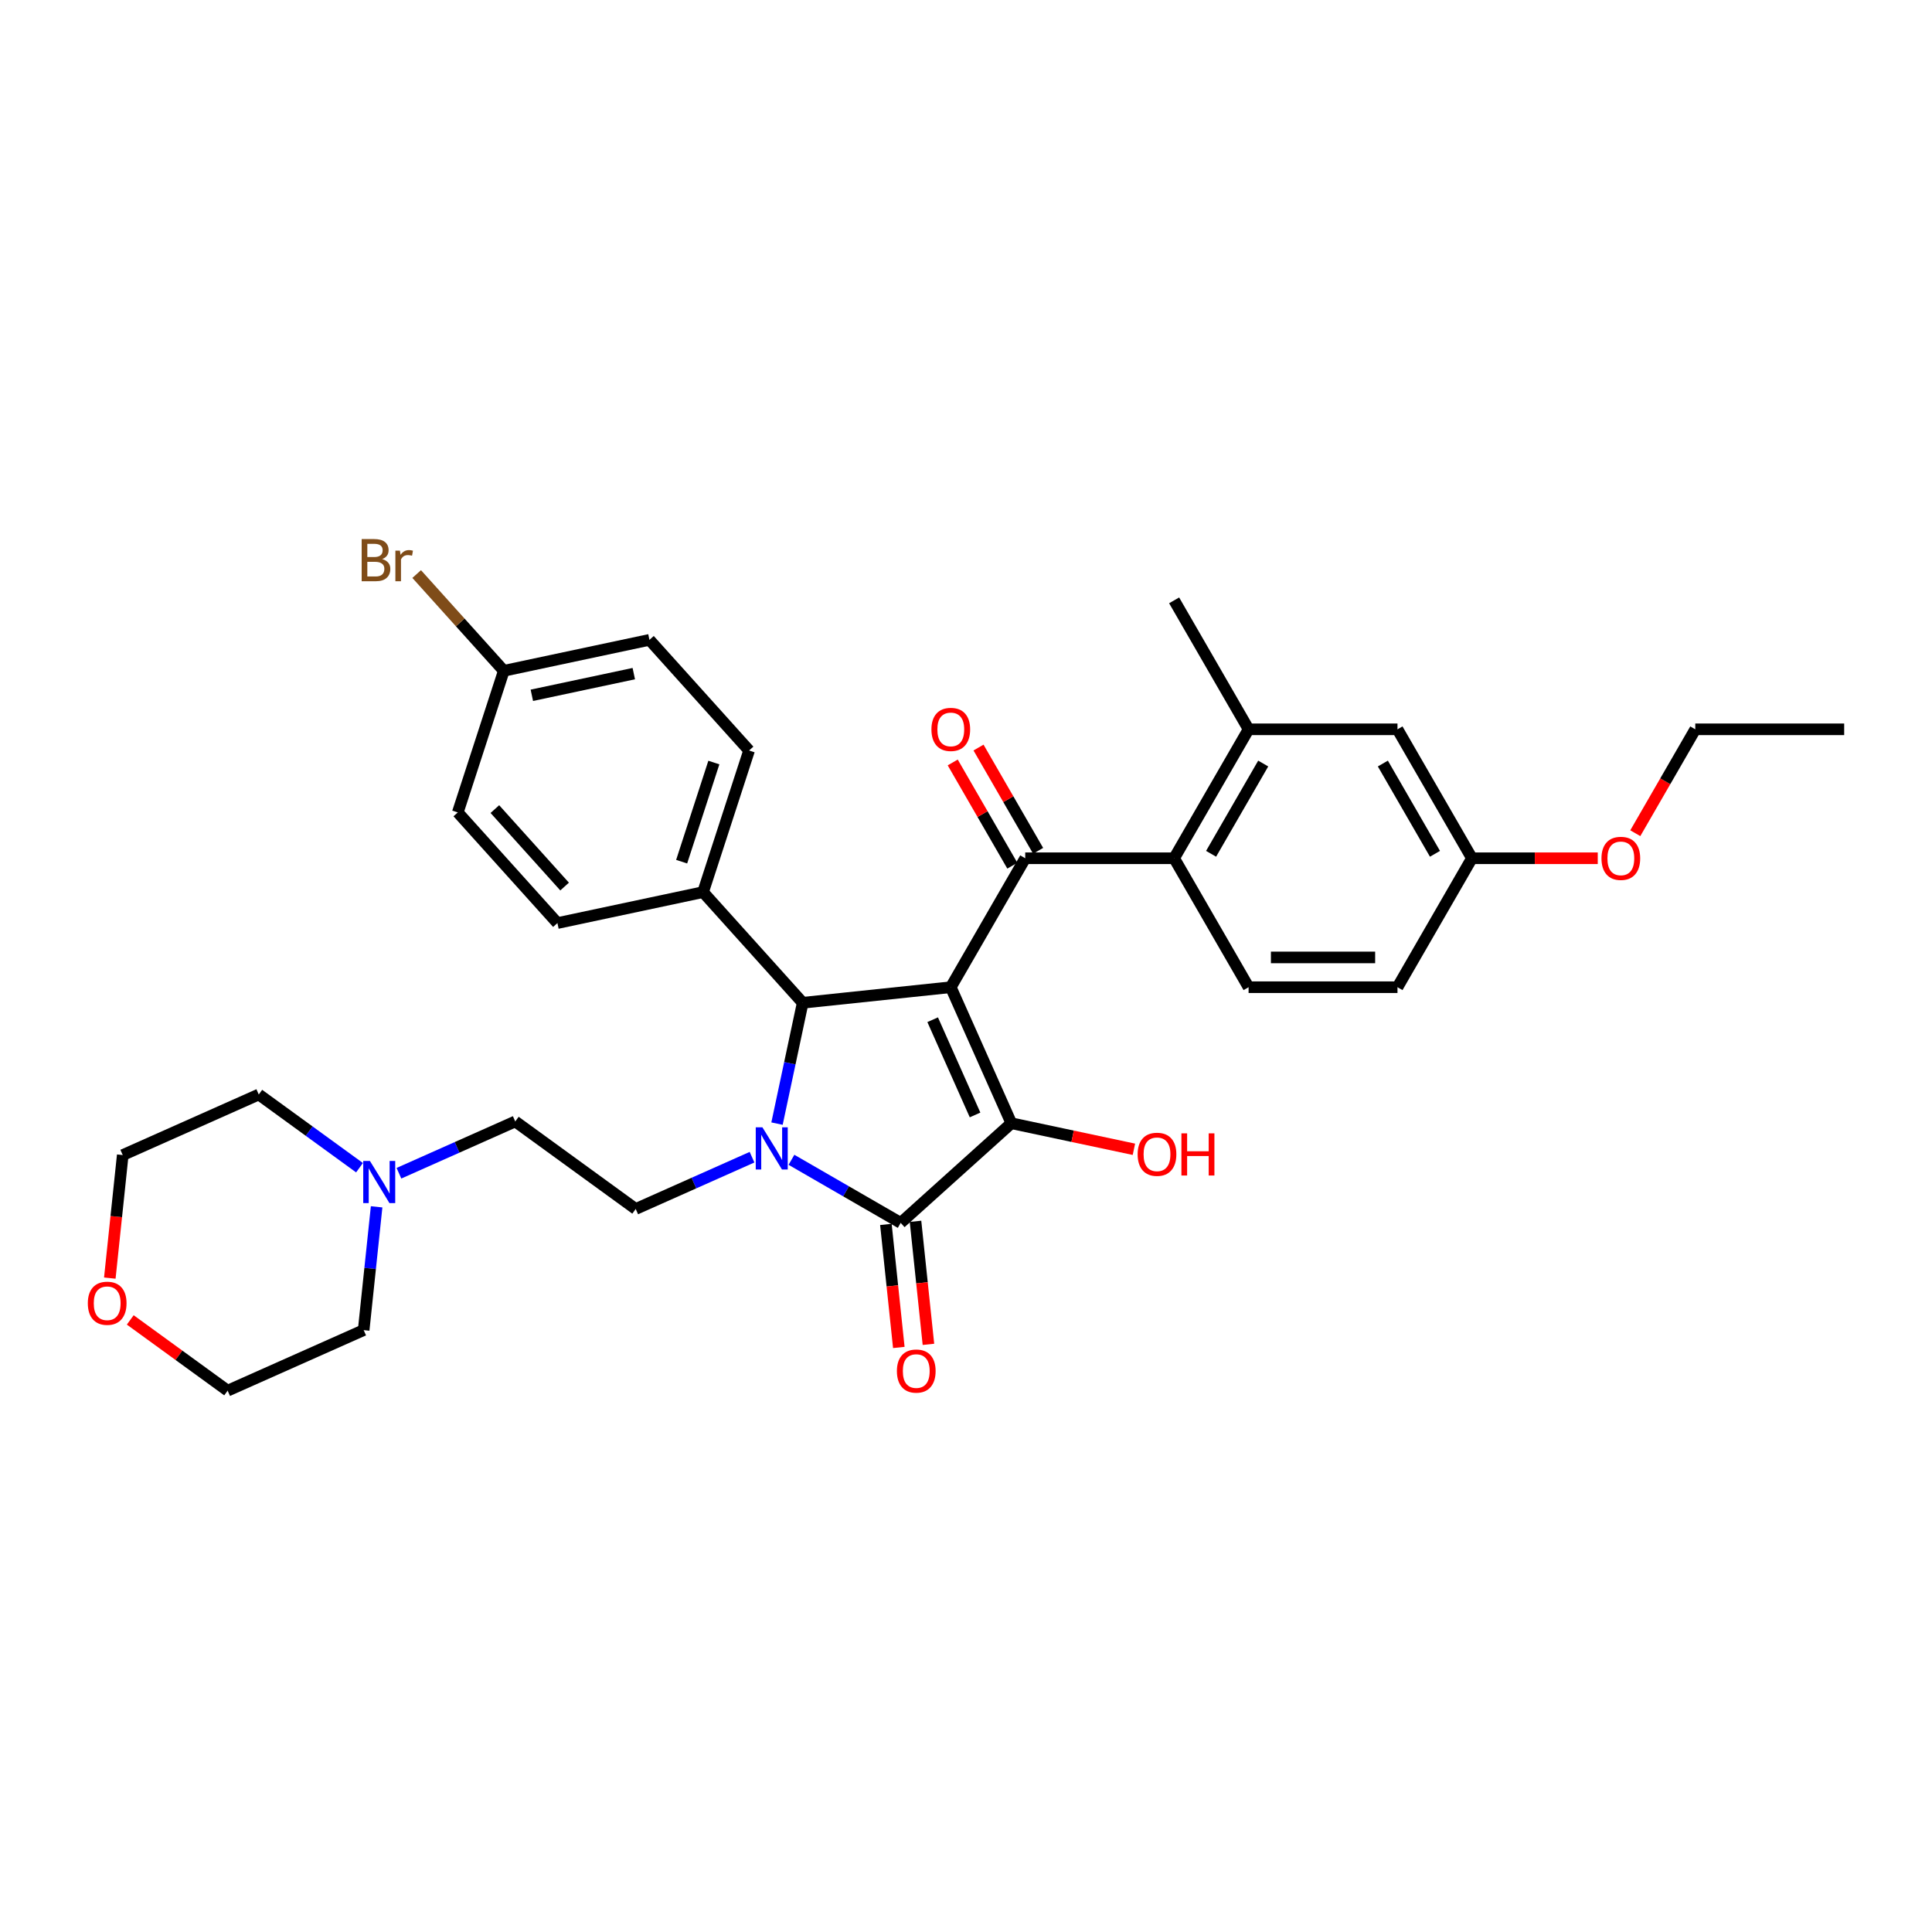 <?xml version='1.0' encoding='iso-8859-1'?>
<svg version='1.1' baseProfile='full'
              xmlns='http://www.w3.org/2000/svg'
                      xmlns:rdkit='http://www.rdkit.org/xml'
                      xmlns:xlink='http://www.w3.org/1999/xlink'
                  xml:space='preserve'
width='1000px' height='1000px' viewBox='0 0 1000 1000'>
<!-- END OF HEADER -->
<rect style='opacity:1.0;fill:#FFFFFF;stroke:none' width='1000' height='1000' x='0' y='0'> </rect>
<path class='bond-1' d='M 492.125,510.977 L 523.472,581.384' style='fill:none;fill-rule:evenodd;stroke:#000000;stroke-width:6px;stroke-linecap:butt;stroke-linejoin:miter;stroke-opacity:1' />
<path class='bond-1' d='M 482.745,527.807 L 504.688,577.092' style='fill:none;fill-rule:evenodd;stroke:#000000;stroke-width:6px;stroke-linecap:butt;stroke-linejoin:miter;stroke-opacity:1' />
<path class='bond-3' d='M 492.125,510.977 L 415.477,519.033' style='fill:none;fill-rule:evenodd;stroke:#000000;stroke-width:6px;stroke-linecap:butt;stroke-linejoin:miter;stroke-opacity:1' />
<path class='bond-4' d='M 492.125,510.977 L 530.66,444.232' style='fill:none;fill-rule:evenodd;stroke:#000000;stroke-width:6px;stroke-linecap:butt;stroke-linejoin:miter;stroke-opacity:1' />
<path class='bond-0' d='M 402.182,581.579 L 408.829,550.306' style='fill:none;fill-rule:evenodd;stroke:#0000FF;stroke-width:6px;stroke-linecap:butt;stroke-linejoin:miter;stroke-opacity:1' />
<path class='bond-0' d='M 408.829,550.306 L 415.477,519.033' style='fill:none;fill-rule:evenodd;stroke:#000000;stroke-width:6px;stroke-linecap:butt;stroke-linejoin:miter;stroke-opacity:1' />
<path class='bond-6' d='M 389.249,598.962 L 359.147,612.364' style='fill:none;fill-rule:evenodd;stroke:#0000FF;stroke-width:6px;stroke-linecap:butt;stroke-linejoin:miter;stroke-opacity:1' />
<path class='bond-6' d='M 359.147,612.364 L 329.046,625.766' style='fill:none;fill-rule:evenodd;stroke:#000000;stroke-width:6px;stroke-linecap:butt;stroke-linejoin:miter;stroke-opacity:1' />
<path class='bond-33' d='M 409.657,600.31 L 437.927,616.632' style='fill:none;fill-rule:evenodd;stroke:#0000FF;stroke-width:6px;stroke-linecap:butt;stroke-linejoin:miter;stroke-opacity:1' />
<path class='bond-33' d='M 437.927,616.632 L 466.198,632.954' style='fill:none;fill-rule:evenodd;stroke:#000000;stroke-width:6px;stroke-linecap:butt;stroke-linejoin:miter;stroke-opacity:1' />
<path class='bond-2' d='M 523.472,581.384 L 466.198,632.954' style='fill:none;fill-rule:evenodd;stroke:#000000;stroke-width:6px;stroke-linecap:butt;stroke-linejoin:miter;stroke-opacity:1' />
<path class='bond-14' d='M 523.472,581.384 L 555.192,588.126' style='fill:none;fill-rule:evenodd;stroke:#000000;stroke-width:6px;stroke-linecap:butt;stroke-linejoin:miter;stroke-opacity:1' />
<path class='bond-14' d='M 555.192,588.126 L 586.912,594.868' style='fill:none;fill-rule:evenodd;stroke:#FF0000;stroke-width:6px;stroke-linecap:butt;stroke-linejoin:miter;stroke-opacity:1' />
<path class='bond-11' d='M 458.533,633.759 L 461.88,665.602' style='fill:none;fill-rule:evenodd;stroke:#000000;stroke-width:6px;stroke-linecap:butt;stroke-linejoin:miter;stroke-opacity:1' />
<path class='bond-11' d='M 461.88,665.602 L 465.226,697.444' style='fill:none;fill-rule:evenodd;stroke:#FF0000;stroke-width:6px;stroke-linecap:butt;stroke-linejoin:miter;stroke-opacity:1' />
<path class='bond-11' d='M 473.862,632.148 L 477.209,663.991' style='fill:none;fill-rule:evenodd;stroke:#000000;stroke-width:6px;stroke-linecap:butt;stroke-linejoin:miter;stroke-opacity:1' />
<path class='bond-11' d='M 477.209,663.991 L 480.556,695.833' style='fill:none;fill-rule:evenodd;stroke:#FF0000;stroke-width:6px;stroke-linecap:butt;stroke-linejoin:miter;stroke-opacity:1' />
<path class='bond-8' d='M 415.477,519.033 L 363.907,461.759' style='fill:none;fill-rule:evenodd;stroke:#000000;stroke-width:6px;stroke-linecap:butt;stroke-linejoin:miter;stroke-opacity:1' />
<path class='bond-5' d='M 530.66,444.232 L 607.73,444.232' style='fill:none;fill-rule:evenodd;stroke:#000000;stroke-width:6px;stroke-linecap:butt;stroke-linejoin:miter;stroke-opacity:1' />
<path class='bond-12' d='M 537.334,440.379 L 521.907,413.657' style='fill:none;fill-rule:evenodd;stroke:#000000;stroke-width:6px;stroke-linecap:butt;stroke-linejoin:miter;stroke-opacity:1' />
<path class='bond-12' d='M 521.907,413.657 L 506.479,386.936' style='fill:none;fill-rule:evenodd;stroke:#FF0000;stroke-width:6px;stroke-linecap:butt;stroke-linejoin:miter;stroke-opacity:1' />
<path class='bond-12' d='M 523.985,448.086 L 508.558,421.364' style='fill:none;fill-rule:evenodd;stroke:#000000;stroke-width:6px;stroke-linecap:butt;stroke-linejoin:miter;stroke-opacity:1' />
<path class='bond-12' d='M 508.558,421.364 L 493.13,394.643' style='fill:none;fill-rule:evenodd;stroke:#FF0000;stroke-width:6px;stroke-linecap:butt;stroke-linejoin:miter;stroke-opacity:1' />
<path class='bond-7' d='M 607.73,444.232 L 646.265,377.487' style='fill:none;fill-rule:evenodd;stroke:#000000;stroke-width:6px;stroke-linecap:butt;stroke-linejoin:miter;stroke-opacity:1' />
<path class='bond-7' d='M 626.859,441.927 L 653.834,395.206' style='fill:none;fill-rule:evenodd;stroke:#000000;stroke-width:6px;stroke-linecap:butt;stroke-linejoin:miter;stroke-opacity:1' />
<path class='bond-10' d='M 607.73,444.232 L 646.265,510.977' style='fill:none;fill-rule:evenodd;stroke:#000000;stroke-width:6px;stroke-linecap:butt;stroke-linejoin:miter;stroke-opacity:1' />
<path class='bond-15' d='M 329.046,625.766 L 266.695,580.465' style='fill:none;fill-rule:evenodd;stroke:#000000;stroke-width:6px;stroke-linecap:butt;stroke-linejoin:miter;stroke-opacity:1' />
<path class='bond-13' d='M 646.265,377.487 L 723.335,377.487' style='fill:none;fill-rule:evenodd;stroke:#000000;stroke-width:6px;stroke-linecap:butt;stroke-linejoin:miter;stroke-opacity:1' />
<path class='bond-28' d='M 646.265,377.487 L 607.73,310.743' style='fill:none;fill-rule:evenodd;stroke:#000000;stroke-width:6px;stroke-linecap:butt;stroke-linejoin:miter;stroke-opacity:1' />
<path class='bond-17' d='M 363.907,461.759 L 387.723,388.461' style='fill:none;fill-rule:evenodd;stroke:#000000;stroke-width:6px;stroke-linecap:butt;stroke-linejoin:miter;stroke-opacity:1' />
<path class='bond-17' d='M 352.82,446.001 L 369.491,394.692' style='fill:none;fill-rule:evenodd;stroke:#000000;stroke-width:6px;stroke-linecap:butt;stroke-linejoin:miter;stroke-opacity:1' />
<path class='bond-18' d='M 363.907,461.759 L 288.521,477.782' style='fill:none;fill-rule:evenodd;stroke:#000000;stroke-width:6px;stroke-linecap:butt;stroke-linejoin:miter;stroke-opacity:1' />
<path class='bond-9' d='M 206.492,607.269 L 236.593,593.867' style='fill:none;fill-rule:evenodd;stroke:#0000FF;stroke-width:6px;stroke-linecap:butt;stroke-linejoin:miter;stroke-opacity:1' />
<path class='bond-9' d='M 236.593,593.867 L 266.695,580.465' style='fill:none;fill-rule:evenodd;stroke:#000000;stroke-width:6px;stroke-linecap:butt;stroke-linejoin:miter;stroke-opacity:1' />
<path class='bond-26' d='M 194.938,624.652 L 191.585,656.557' style='fill:none;fill-rule:evenodd;stroke:#0000FF;stroke-width:6px;stroke-linecap:butt;stroke-linejoin:miter;stroke-opacity:1' />
<path class='bond-26' d='M 191.585,656.557 L 188.232,688.461' style='fill:none;fill-rule:evenodd;stroke:#000000;stroke-width:6px;stroke-linecap:butt;stroke-linejoin:miter;stroke-opacity:1' />
<path class='bond-27' d='M 186.084,604.399 L 160.01,585.455' style='fill:none;fill-rule:evenodd;stroke:#0000FF;stroke-width:6px;stroke-linecap:butt;stroke-linejoin:miter;stroke-opacity:1' />
<path class='bond-27' d='M 160.01,585.455 L 133.937,566.512' style='fill:none;fill-rule:evenodd;stroke:#000000;stroke-width:6px;stroke-linecap:butt;stroke-linejoin:miter;stroke-opacity:1' />
<path class='bond-20' d='M 646.265,510.977 L 723.335,510.977' style='fill:none;fill-rule:evenodd;stroke:#000000;stroke-width:6px;stroke-linecap:butt;stroke-linejoin:miter;stroke-opacity:1' />
<path class='bond-20' d='M 657.825,495.563 L 711.775,495.563' style='fill:none;fill-rule:evenodd;stroke:#000000;stroke-width:6px;stroke-linecap:butt;stroke-linejoin:miter;stroke-opacity:1' />
<path class='bond-35' d='M 723.335,377.487 L 761.87,444.232' style='fill:none;fill-rule:evenodd;stroke:#000000;stroke-width:6px;stroke-linecap:butt;stroke-linejoin:miter;stroke-opacity:1' />
<path class='bond-35' d='M 715.766,395.206 L 742.741,441.927' style='fill:none;fill-rule:evenodd;stroke:#000000;stroke-width:6px;stroke-linecap:butt;stroke-linejoin:miter;stroke-opacity:1' />
<path class='bond-16' d='M 56.836,661.544 L 60.183,629.702' style='fill:none;fill-rule:evenodd;stroke:#FF0000;stroke-width:6px;stroke-linecap:butt;stroke-linejoin:miter;stroke-opacity:1' />
<path class='bond-16' d='M 60.183,629.702 L 63.53,597.859' style='fill:none;fill-rule:evenodd;stroke:#000000;stroke-width:6px;stroke-linecap:butt;stroke-linejoin:miter;stroke-opacity:1' />
<path class='bond-36' d='M 67.419,683.186 L 92.622,701.497' style='fill:none;fill-rule:evenodd;stroke:#FF0000;stroke-width:6px;stroke-linecap:butt;stroke-linejoin:miter;stroke-opacity:1' />
<path class='bond-36' d='M 92.622,701.497 L 117.825,719.808' style='fill:none;fill-rule:evenodd;stroke:#000000;stroke-width:6px;stroke-linecap:butt;stroke-linejoin:miter;stroke-opacity:1' />
<path class='bond-22' d='M 387.723,388.461 L 336.153,331.186' style='fill:none;fill-rule:evenodd;stroke:#000000;stroke-width:6px;stroke-linecap:butt;stroke-linejoin:miter;stroke-opacity:1' />
<path class='bond-23' d='M 288.521,477.782 L 236.951,420.508' style='fill:none;fill-rule:evenodd;stroke:#000000;stroke-width:6px;stroke-linecap:butt;stroke-linejoin:miter;stroke-opacity:1' />
<path class='bond-23' d='M 292.24,458.877 L 256.141,418.785' style='fill:none;fill-rule:evenodd;stroke:#000000;stroke-width:6px;stroke-linecap:butt;stroke-linejoin:miter;stroke-opacity:1' />
<path class='bond-19' d='M 761.87,444.232 L 723.335,510.977' style='fill:none;fill-rule:evenodd;stroke:#000000;stroke-width:6px;stroke-linecap:butt;stroke-linejoin:miter;stroke-opacity:1' />
<path class='bond-25' d='M 761.87,444.232 L 794.432,444.232' style='fill:none;fill-rule:evenodd;stroke:#000000;stroke-width:6px;stroke-linecap:butt;stroke-linejoin:miter;stroke-opacity:1' />
<path class='bond-25' d='M 794.432,444.232 L 826.994,444.232' style='fill:none;fill-rule:evenodd;stroke:#FF0000;stroke-width:6px;stroke-linecap:butt;stroke-linejoin:miter;stroke-opacity:1' />
<path class='bond-21' d='M 260.767,347.21 L 236.951,420.508' style='fill:none;fill-rule:evenodd;stroke:#000000;stroke-width:6px;stroke-linecap:butt;stroke-linejoin:miter;stroke-opacity:1' />
<path class='bond-24' d='M 260.767,347.21 L 238.219,322.168' style='fill:none;fill-rule:evenodd;stroke:#000000;stroke-width:6px;stroke-linecap:butt;stroke-linejoin:miter;stroke-opacity:1' />
<path class='bond-24' d='M 238.219,322.168 L 215.671,297.126' style='fill:none;fill-rule:evenodd;stroke:#7F4C19;stroke-width:6px;stroke-linecap:butt;stroke-linejoin:miter;stroke-opacity:1' />
<path class='bond-34' d='M 260.767,347.21 L 336.153,331.186' style='fill:none;fill-rule:evenodd;stroke:#000000;stroke-width:6px;stroke-linecap:butt;stroke-linejoin:miter;stroke-opacity:1' />
<path class='bond-34' d='M 275.279,359.884 L 328.05,348.667' style='fill:none;fill-rule:evenodd;stroke:#000000;stroke-width:6px;stroke-linecap:butt;stroke-linejoin:miter;stroke-opacity:1' />
<path class='bond-31' d='M 846.425,431.269 L 861.95,404.378' style='fill:none;fill-rule:evenodd;stroke:#FF0000;stroke-width:6px;stroke-linecap:butt;stroke-linejoin:miter;stroke-opacity:1' />
<path class='bond-31' d='M 861.95,404.378 L 877.475,377.487' style='fill:none;fill-rule:evenodd;stroke:#000000;stroke-width:6px;stroke-linecap:butt;stroke-linejoin:miter;stroke-opacity:1' />
<path class='bond-29' d='M 188.232,688.461 L 117.825,719.808' style='fill:none;fill-rule:evenodd;stroke:#000000;stroke-width:6px;stroke-linecap:butt;stroke-linejoin:miter;stroke-opacity:1' />
<path class='bond-30' d='M 133.937,566.512 L 63.53,597.859' style='fill:none;fill-rule:evenodd;stroke:#000000;stroke-width:6px;stroke-linecap:butt;stroke-linejoin:miter;stroke-opacity:1' />
<path class='bond-32' d='M 877.475,377.487 L 954.545,377.487' style='fill:none;fill-rule:evenodd;stroke:#000000;stroke-width:6px;stroke-linecap:butt;stroke-linejoin:miter;stroke-opacity:1' />
<path  class='atom-1' d='M 394.628 583.506
L 401.78 595.066
Q 402.49 596.207, 403.63 598.272
Q 404.771 600.338, 404.832 600.461
L 404.832 583.506
L 407.73 583.506
L 407.73 605.332
L 404.74 605.332
L 397.064 592.692
Q 396.17 591.213, 395.214 589.517
Q 394.289 587.822, 394.012 587.298
L 394.012 605.332
L 391.176 605.332
L 391.176 583.506
L 394.628 583.506
' fill='#0000FF'/>
<path  class='atom-10' d='M 191.463 600.899
L 198.615 612.46
Q 199.324 613.601, 200.465 615.666
Q 201.606 617.732, 201.667 617.855
L 201.667 600.899
L 204.565 600.899
L 204.565 622.726
L 201.575 622.726
L 193.899 610.086
Q 193.005 608.606, 192.049 606.911
Q 191.124 605.215, 190.847 604.691
L 190.847 622.726
L 188.01 622.726
L 188.01 600.899
L 191.463 600.899
' fill='#0000FF'/>
<path  class='atom-12' d='M 464.235 709.663
Q 464.235 704.423, 466.824 701.494
Q 469.414 698.565, 474.254 698.565
Q 479.094 698.565, 481.683 701.494
Q 484.273 704.423, 484.273 709.663
Q 484.273 714.966, 481.652 717.987
Q 479.032 720.977, 474.254 720.977
Q 469.445 720.977, 466.824 717.987
Q 464.235 714.997, 464.235 709.663
M 474.254 718.511
Q 477.583 718.511, 479.371 716.291
Q 481.19 714.041, 481.19 709.663
Q 481.19 705.378, 479.371 703.22
Q 477.583 701.032, 474.254 701.032
Q 470.924 701.032, 469.105 703.19
Q 467.317 705.348, 467.317 709.663
Q 467.317 714.072, 469.105 716.291
Q 470.924 718.511, 474.254 718.511
' fill='#FF0000'/>
<path  class='atom-13' d='M 482.106 377.549
Q 482.106 372.308, 484.695 369.38
Q 487.285 366.451, 492.125 366.451
Q 496.965 366.451, 499.554 369.38
Q 502.144 372.308, 502.144 377.549
Q 502.144 382.852, 499.523 385.873
Q 496.903 388.863, 492.125 388.863
Q 487.316 388.863, 484.695 385.873
Q 482.106 382.882, 482.106 377.549
M 492.125 386.397
Q 495.454 386.397, 497.242 384.177
Q 499.061 381.927, 499.061 377.549
Q 499.061 373.264, 497.242 371.106
Q 495.454 368.917, 492.125 368.917
Q 488.795 368.917, 486.976 371.075
Q 485.188 373.233, 485.188 377.549
Q 485.188 381.958, 486.976 384.177
Q 488.795 386.397, 492.125 386.397
' fill='#FF0000'/>
<path  class='atom-15' d='M 588.839 597.469
Q 588.839 592.229, 591.428 589.3
Q 594.018 586.371, 598.858 586.371
Q 603.698 586.371, 606.287 589.3
Q 608.877 592.229, 608.877 597.469
Q 608.877 602.772, 606.257 605.793
Q 603.636 608.783, 598.858 608.783
Q 594.049 608.783, 591.428 605.793
Q 588.839 602.803, 588.839 597.469
M 598.858 606.317
Q 602.187 606.317, 603.975 604.097
Q 605.794 601.847, 605.794 597.469
Q 605.794 593.184, 603.975 591.026
Q 602.187 588.837, 598.858 588.837
Q 595.528 588.837, 593.71 590.995
Q 591.922 593.153, 591.922 597.469
Q 591.922 601.878, 593.71 604.097
Q 595.528 606.317, 598.858 606.317
' fill='#FF0000'/>
<path  class='atom-15' d='M 611.497 586.618
L 614.457 586.618
L 614.457 595.897
L 625.617 595.897
L 625.617 586.618
L 628.576 586.618
L 628.576 608.444
L 625.617 608.444
L 625.617 598.363
L 614.457 598.363
L 614.457 608.444
L 611.497 608.444
L 611.497 586.618
' fill='#FF0000'/>
<path  class='atom-17' d='M 45.455 674.569
Q 45.455 669.328, 48.044 666.399
Q 50.634 663.471, 55.474 663.471
Q 60.314 663.471, 62.903 666.399
Q 65.493 669.328, 65.493 674.569
Q 65.493 679.871, 62.872 682.892
Q 60.252 685.883, 55.474 685.883
Q 50.664 685.883, 48.044 682.892
Q 45.455 679.902, 45.455 674.569
M 55.474 683.416
Q 58.803 683.416, 60.591 681.197
Q 62.41 678.946, 62.41 674.569
Q 62.41 670.284, 60.591 668.126
Q 58.803 665.937, 55.474 665.937
Q 52.144 665.937, 50.325 668.095
Q 48.537 670.253, 48.537 674.569
Q 48.537 678.977, 50.325 681.197
Q 52.144 683.416, 55.474 683.416
' fill='#FF0000'/>
<path  class='atom-25' d='M 197.806 289.381
Q 199.902 289.967, 200.95 291.261
Q 202.029 292.525, 202.029 294.406
Q 202.029 297.427, 200.087 299.153
Q 198.176 300.849, 194.538 300.849
L 187.201 300.849
L 187.201 279.023
L 193.644 279.023
Q 197.374 279.023, 199.255 280.533
Q 201.135 282.044, 201.135 284.818
Q 201.135 288.117, 197.806 289.381
M 190.13 281.489
L 190.13 288.333
L 193.644 288.333
Q 195.802 288.333, 196.912 287.47
Q 198.052 286.576, 198.052 284.818
Q 198.052 281.489, 193.644 281.489
L 190.13 281.489
M 194.538 298.383
Q 196.665 298.383, 197.806 297.365
Q 198.946 296.348, 198.946 294.406
Q 198.946 292.618, 197.683 291.724
Q 196.449 290.799, 194.076 290.799
L 190.13 290.799
L 190.13 298.383
L 194.538 298.383
' fill='#7F4C19'/>
<path  class='atom-25' d='M 206.993 285.003
L 207.332 287.192
Q 208.996 284.726, 211.709 284.726
Q 212.572 284.726, 213.744 285.034
L 213.282 287.624
Q 211.956 287.315, 211.216 287.315
Q 209.921 287.315, 209.058 287.839
Q 208.226 288.333, 207.548 289.535
L 207.548 300.849
L 204.65 300.849
L 204.65 285.003
L 206.993 285.003
' fill='#7F4C19'/>
<path  class='atom-26' d='M 828.921 444.294
Q 828.921 439.053, 831.511 436.124
Q 834.1 433.196, 838.94 433.196
Q 843.78 433.196, 846.37 436.124
Q 848.959 439.053, 848.959 444.294
Q 848.959 449.596, 846.339 452.617
Q 843.719 455.608, 838.94 455.608
Q 834.131 455.608, 831.511 452.617
Q 828.921 449.627, 828.921 444.294
M 838.94 453.141
Q 842.27 453.141, 844.058 450.922
Q 845.877 448.671, 845.877 444.294
Q 845.877 440.009, 844.058 437.851
Q 842.27 435.662, 838.94 435.662
Q 835.611 435.662, 833.792 437.82
Q 832.004 439.978, 832.004 444.294
Q 832.004 448.702, 833.792 450.922
Q 835.611 453.141, 838.94 453.141
' fill='#FF0000'/>
</svg>
